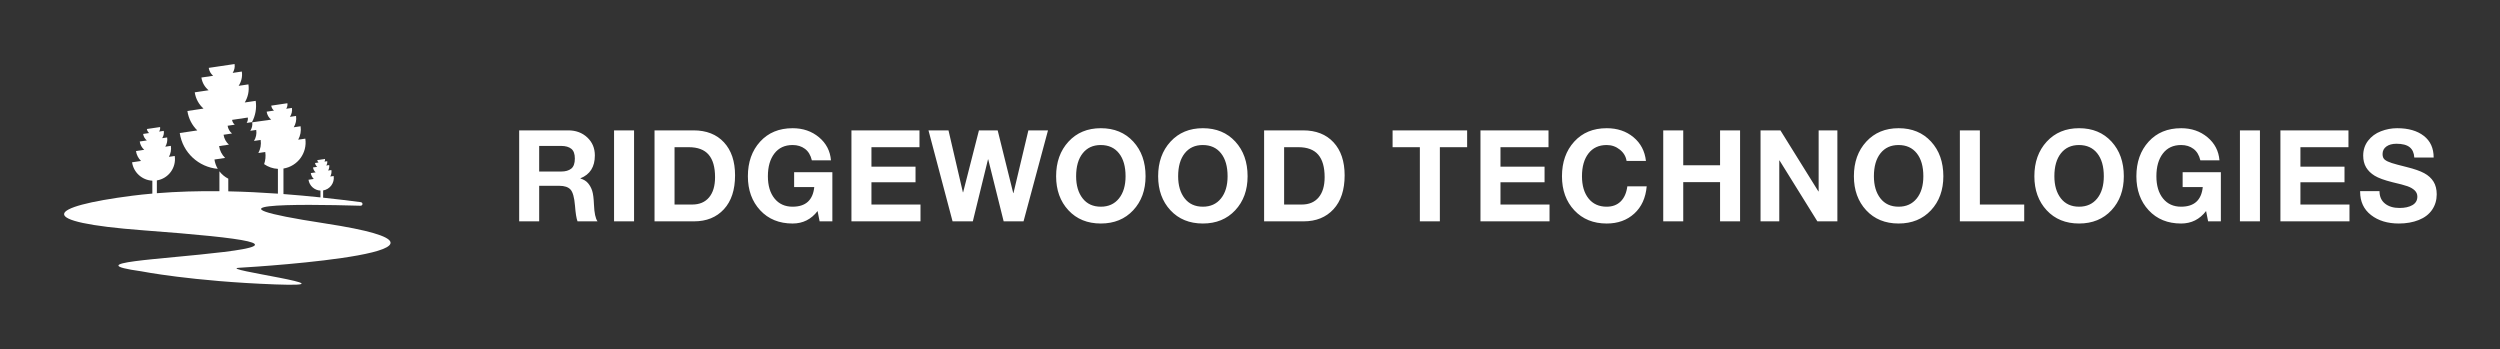 
        <svg xmlns="http://www.w3.org/2000/svg" xmlns:xlink="http://www.w3.org/1999/xlink" version="1.1" width="3162.149" height="441.528" viewBox="0 0 3162.149 441.528">
			
			<rect x="0" y="0" width="3162.149" height="441.528" fill="#333333" stroke="none"/>
			
			<g transform="scale(8.107) translate(10, 10)">
				<defs id="SvgjsDefs1592"/><g id="SvgjsG1593" featureKey="symbolFeature-0" transform="matrix(0.566,0,0,0.566,-2.832,-11.56)" fill="#fff"><path xmlns="http://www.w3.org/2000/svg" d="M47.365,49.298c-0.456-0.768-0.778-1.632-0.917-2.57l2.941-0.436  c-0.861-0.851-1.468-1.973-1.659-3.263l2.705-0.401  c-0.767-0.684-1.309-1.631-1.472-2.727l2.327-0.345  c-0.631-0.521-1.081-1.265-1.21-2.138l1.968-0.291  c-0.382-0.331-0.659-0.789-0.739-1.328l4.34-0.643  c0.08,0.54-0.052,1.057-0.322,1.485l1.467-0.217  c0.927-1.736,1.337-3.768,1.027-5.865l-3.02,0.447  c0.881-1.442,1.282-3.188,1.015-4.99l-2.699,0.4  c0.743-1.12,1.096-2.504,0.884-3.938l-2.526,0.374  c0.443-0.703,0.66-1.554,0.529-2.441l-7.13,1.056  c0.131,0.887,0.586,1.638,1.214,2.182l-3.234,0.479  c0.212,1.434,0.952,2.656,1.988,3.512l-3.823,0.566  c0.267,1.802,1.157,3.357,2.418,4.482l-4.445,0.659  c0.314,2.119,1.311,3.963,2.726,5.362l-4.831,0.716  C37.689,44.856,42.127,48.836,47.365,49.298z"/><path xmlns="http://www.w3.org/2000/svg" d="M53.283,76.566c6.57-0.368,72.912-4.673,23.633-12.228  c-36.53-5.601-7.634-5.367,9.763-4.871c0.723,0.021,0.796-0.898,0.08-0.991  c-3.398-0.445-6.858-0.856-10.35-1.228v-1.997  c1.89-0.308,3.19-2.074,2.908-3.975l-0.947,0.14  c0.286-0.528,0.413-1.147,0.318-1.787l-0.911,0.135  c0.266-0.435,0.387-0.962,0.306-1.506l-0.814,0.121  c0.224-0.338,0.331-0.755,0.267-1.188l-0.762,0.113  c0.134-0.212,0.199-0.469,0.16-0.736l-2.151,0.319  c0.04,0.267,0.177,0.494,0.366,0.659l-0.976,0.144  c0.064,0.433,0.287,0.802,0.6,1.06l-1.154,0.171  c0.081,0.544,0.349,1.013,0.73,1.352l-1.341,0.199  c0.095,0.639,0.396,1.196,0.823,1.618l-1.458,0.216  c0.25,1.686,1.66,2.911,3.3,2.99v1.873  c-3.376-0.353-6.783-0.661-10.201-0.918v-7.034  c3.918-0.638,6.612-4.303,6.028-8.244l-1.962,0.291  c0.593-1.094,0.856-2.378,0.659-3.704l-1.889,0.28  c0.551-0.902,0.802-1.994,0.635-3.121l-1.688,0.25  c0.465-0.7,0.686-1.566,0.553-2.463l-1.58,0.234  c0.277-0.44,0.413-0.972,0.331-1.526l-4.459,0.661  c0.082,0.555,0.366,1.024,0.759,1.365l-2.022,0.3  c0.133,0.897,0.595,1.661,1.243,2.197l-5.213,0.733  c0.113,0.854-0.098,1.676-0.541,2.344l1.643-0.243  c0.162,1.097-0.082,2.159-0.618,3.037l1.838-0.272  c0.191,1.29-0.064,2.54-0.642,3.604l1.909-0.283  c0.173,1.166,0.047,2.305-0.314,3.346c1.098,0.769,2.408,1.238,3.801,1.305v6.832  c-4.565-0.322-9.14-0.544-13.68-0.638v-3.489  c-0.955-0.482-1.792-1.178-2.444-2.032V55.461  c-5.863-0.061-11.646,0.103-17.243,0.554v-3.524  c3.202-0.522,5.403-3.517,4.926-6.737l-1.603,0.237  c0.485-0.894,0.699-1.943,0.539-3.027l-1.543,0.229  c0.45-0.737,0.655-1.629,0.519-2.55l-1.379,0.204  c0.38-0.572,0.56-1.28,0.452-2.012l-1.291,0.191  c0.227-0.359,0.338-0.794,0.27-1.247l-3.644,0.54  c0.067,0.453,0.299,0.837,0.62,1.115l-1.653,0.245  c0.109,0.733,0.486,1.358,1.016,1.795l-1.954,0.289  c0.137,0.921,0.591,1.716,1.236,2.29l-2.272,0.337  c0.16,1.083,0.67,2.026,1.393,2.74l-2.469,0.366  c0.423,2.856,2.811,4.933,5.589,5.067v3.56  c-1.859,0.165-3.704,0.351-5.515,0.584c-23.768,3.05-27.396,7.255,2.995,9.538  c29.765,2.235,39.665,3.847,22.188,5.972c-17.477,2.125-40.221,2.878-22.735,5.325  c0,0,13.944,2.761,36.944,3.618C86.204,82.017,46.713,76.933,53.283,76.566z"/></g><g id="SvgjsG1594" featureKey="nameFeature-0" transform="matrix(0.497,0,0,0.497,69.629,4.655)" fill="#fff"><path d="M18.16 11.44 c2.4 0 4.394 0.74 5.98 2.22 s2.38 3.367 2.38 5.66 c0 3.573 -1.507 5.96 -4.52 7.16 l0 0.08 c1.013 0.293 1.807 0.78 2.38 1.46 s1.007 1.473 1.3 2.38 s0.48 2.36 0.56 4.36 c0.107 2.613 0.48 4.36 1.12 5.24 l-6.28 0 c-0.347 -0.88 -0.613 -2.533 -0.8 -4.96 c-0.213 -2.56 -0.68 -4.233 -1.4 -5.02 s-1.893 -1.18 -3.52 -1.18 l-6.32 0 l0 11.16 l-6.28 0 l0 -28.56 l15.4 0 z M15.96 24.36 c1.333 0 2.38 -0.3 3.14 -0.9 s1.14 -1.66 1.14 -3.18 c0 -1.44 -0.373 -2.46 -1.12 -3.06 s-1.813 -0.9 -3.2 -0.9 l-6.88 0 l0 8.04 l6.92 0 z M38.827 11.44 l0 28.56 l-6.28 0 l0 -28.56 l6.28 0 z M57.494 11.44 c4.053 0 7.24 1.253 9.56 3.76 s3.48 5.96 3.48 10.36 c0 4.56 -1.167 8.107 -3.5 10.64 s-5.46 3.8 -9.38 3.8 l-12.4 0 l0 -28.56 l12.24 0 z M57.094 34.72 c2.267 0 4.027 -0.747 5.28 -2.24 s1.88 -3.613 1.88 -6.36 c0 -3.147 -0.673 -5.5 -2.02 -7.06 s-3.42 -2.34 -6.22 -2.34 l-4.48 0 l0 18 l5.56 0 z M88.601 10.76 c3.253 0 6.013 0.947 8.28 2.84 s3.52 4.307 3.76 7.24 l-6 0 c-0.373 -1.6 -1.093 -2.8 -2.16 -3.6 s-2.36 -1.2 -3.88 -1.2 c-2.453 0 -4.36 0.887 -5.72 2.66 s-2.04 4.153 -2.04 7.14 c0 2.933 0.693 5.26 2.08 6.98 s3.28 2.58 5.68 2.58 c4.107 0 6.373 -2.053 6.8 -6.16 l-6.32 0 l0 -4.68 l12 0 l0 15.44 l-4 0 l-0.64 -3.24 c-2 2.613 -4.613 3.92 -7.84 3.92 c-4.213 0 -7.607 -1.387 -10.18 -4.16 s-3.86 -6.333 -3.86 -10.68 c0 -4.427 1.28 -8.047 3.84 -10.86 s5.96 -4.22 10.2 -4.22 z M128.428 11.44 l0 5.28 l-15.08 0 l0 6.12 l13.84 0 l0 4.88 l-13.84 0 l0 7 l15.4 0 l0 5.28 l-21.68 0 l0 -28.56 l21.36 0 z M137.535 11.44 l4.52 19.44 l0.08 0 l4.96 -19.44 l5.88 0 l4.88 19.68 l0.08 0 l4.68 -19.68 l6.16 0 l-7.68 28.56 l-6.24 0 l-4.84 -19.44 l-0.08 0 l-4.76 19.44 l-6.36 0 l-7.56 -28.56 l6.28 0 z M185.362 10.76 c4.213 0 7.607 1.4 10.18 4.2 s3.86 6.427 3.86 10.88 c0 4.347 -1.293 7.907 -3.88 10.68 s-5.973 4.16 -10.16 4.16 c-4.213 0 -7.607 -1.387 -10.18 -4.16 s-3.86 -6.333 -3.86 -10.68 c0 -4.427 1.293 -8.047 3.88 -10.86 s5.973 -4.22 10.16 -4.22 z M177.602 25.84 c0 2.88 0.68 5.193 2.04 6.94 s3.267 2.62 5.72 2.62 c2.4 0 4.293 -0.86 5.68 -2.58 s2.08 -4.047 2.08 -6.98 c0 -3.067 -0.687 -5.467 -2.06 -7.2 s-3.287 -2.6 -5.74 -2.6 c-2.4 0 -4.287 0.867 -5.66 2.6 s-2.06 4.133 -2.06 7.2 z M217.389 10.76 c4.213 0 7.607 1.4 10.18 4.2 s3.86 6.427 3.86 10.88 c0 4.347 -1.293 7.907 -3.88 10.68 s-5.973 4.16 -10.16 4.16 c-4.213 0 -7.607 -1.387 -10.18 -4.16 s-3.86 -6.333 -3.86 -10.68 c0 -4.427 1.293 -8.047 3.88 -10.86 s5.973 -4.22 10.16 -4.22 z M209.629 25.84 c0 2.88 0.68 5.193 2.04 6.94 s3.267 2.62 5.72 2.62 c2.4 0 4.293 -0.86 5.68 -2.58 s2.08 -4.047 2.08 -6.98 c0 -3.067 -0.687 -5.467 -2.06 -7.2 s-3.287 -2.6 -5.74 -2.6 c-2.4 0 -4.287 0.867 -5.66 2.6 s-2.06 4.133 -2.06 7.2 z M248.856 11.44 c4.053 0 7.24 1.253 9.56 3.76 s3.48 5.96 3.48 10.36 c0 4.56 -1.167 8.107 -3.5 10.64 s-5.46 3.8 -9.38 3.8 l-12.4 0 l0 -28.56 l12.24 0 z M248.456 34.72 c2.267 0 4.027 -0.747 5.28 -2.24 s1.88 -3.613 1.88 -6.36 c0 -3.147 -0.673 -5.5 -2.02 -7.06 s-3.42 -2.34 -6.22 -2.34 l-4.48 0 l0 18 l5.56 0 z M300.35 11.44 l0 5.28 l-8.56 0 l0 23.28 l-6.28 0 l0 -23.28 l-8.56 0 l0 -5.28 l23.4 0 z M325.897 11.44 l0 5.28 l-15.08 0 l0 6.12 l13.84 0 l0 4.88 l-13.84 0 l0 7 l15.4 0 l0 5.28 l-21.68 0 l0 -28.56 l21.36 0 z M344.164 10.76 c3.333 0 6.133 0.94 8.4 2.82 s3.573 4.367 3.92 7.46 l-6.08 0 c-0.213 -1.413 -0.92 -2.6 -2.12 -3.56 s-2.573 -1.44 -4.12 -1.44 c-2.453 0 -4.36 0.88 -5.72 2.64 s-2.04 4.147 -2.04 7.16 c0 2.933 0.687 5.26 2.06 6.98 s3.273 2.58 5.7 2.58 c1.813 0 3.28 -0.553 4.4 -1.66 s1.813 -2.687 2.08 -4.74 l6.08 0 c-0.32 3.627 -1.62 6.48 -3.9 8.56 s-5.167 3.12 -8.66 3.12 c-4.187 0 -7.573 -1.38 -10.16 -4.14 s-3.88 -6.327 -3.88 -10.7 c0 -4.427 1.28 -8.047 3.84 -10.86 s5.96 -4.22 10.2 -4.22 z M368.191 11.44 l0 10.96 l11.56 0 l0 -10.96 l6.28 0 l0 28.56 l-6.28 0 l0 -12.32 l-11.56 0 l0 12.32 l-6.28 0 l0 -28.56 l6.28 0 z M398.698 11.44 l11.92 19.16 l0.08 0 l0 -19.16 l5.88 0 l0 28.56 l-6.28 0 l-11.88 -19.12 l-0.08 0 l0 19.12 l-5.88 0 l0 -28.56 l6.24 0 z M435.805 10.76 c4.213 0 7.607 1.4 10.18 4.2 s3.86 6.427 3.86 10.88 c0 4.347 -1.293 7.907 -3.88 10.68 s-5.973 4.16 -10.16 4.16 c-4.213 0 -7.607 -1.387 -10.18 -4.16 s-3.86 -6.333 -3.86 -10.68 c0 -4.427 1.293 -8.047 3.88 -10.86 s5.973 -4.22 10.16 -4.22 z M428.045 25.84 c0 2.88 0.68 5.193 2.04 6.94 s3.267 2.62 5.72 2.62 c2.4 0 4.293 -0.86 5.68 -2.58 s2.08 -4.047 2.08 -6.98 c0 -3.067 -0.687 -5.467 -2.06 -7.2 s-3.287 -2.6 -5.74 -2.6 c-2.4 0 -4.287 0.867 -5.66 2.6 s-2.06 4.133 -2.06 7.2 z M461.312 11.44 l0 23.28 l13.92 0 l0 5.28 l-20.2 0 l0 -28.56 l6.28 0 z M492.459 10.76 c4.213 0 7.607 1.4 10.18 4.2 s3.86 6.427 3.86 10.88 c0 4.347 -1.293 7.907 -3.88 10.68 s-5.973 4.16 -10.16 4.16 c-4.213 0 -7.607 -1.387 -10.18 -4.16 s-3.86 -6.333 -3.86 -10.68 c0 -4.427 1.293 -8.047 3.88 -10.86 s5.973 -4.22 10.16 -4.22 z M484.699 25.84 c0 2.88 0.68 5.193 2.04 6.94 s3.267 2.62 5.72 2.62 c2.4 0 4.293 -0.86 5.68 -2.58 s2.08 -4.047 2.08 -6.98 c0 -3.067 -0.687 -5.467 -2.06 -7.2 s-3.287 -2.6 -5.74 -2.6 c-2.4 0 -4.287 0.867 -5.66 2.6 s-2.06 4.133 -2.06 7.2 z M524.486 10.76 c3.253 0 6.013 0.947 8.28 2.84 s3.52 4.307 3.76 7.24 l-6 0 c-0.373 -1.6 -1.093 -2.8 -2.16 -3.6 s-2.36 -1.2 -3.88 -1.2 c-2.453 0 -4.36 0.887 -5.72 2.66 s-2.04 4.153 -2.04 7.14 c0 2.933 0.693 5.26 2.08 6.98 s3.28 2.58 5.68 2.58 c4.107 0 6.373 -2.053 6.8 -6.16 l-6.32 0 l0 -4.68 l12 0 l0 15.44 l-4 0 l-0.64 -3.24 c-2 2.613 -4.613 3.92 -7.84 3.92 c-4.213 0 -7.607 -1.387 -10.18 -4.16 s-3.86 -6.333 -3.86 -10.68 c0 -4.427 1.28 -8.047 3.84 -10.86 s5.96 -4.22 10.2 -4.22 z M549.233 11.44 l0 28.56 l-6.28 0 l0 -28.56 l6.28 0 z M577.02 11.44 l0 5.28 l-15.08 0 l0 6.12 l13.84 0 l0 4.88 l-13.84 0 l0 7 l15.4 0 l0 5.28 l-21.68 0 l0 -28.56 l21.36 0 z M592.327 10.76 c3.493 0 6.273 0.8 8.34 2.4 s3.1 3.867 3.1 6.8 l-6.08 0 c-0.08 -1.44 -0.567 -2.52 -1.46 -3.24 s-2.273 -1.08 -4.14 -1.08 c-1.307 0 -2.36 0.287 -3.16 0.86 s-1.2 1.367 -1.2 2.38 c0 0.827 0.247 1.427 0.74 1.8 s1.193 0.707 2.1 1 s2.493 0.72 4.76 1.28 c2.373 0.587 4.2 1.227 5.48 1.92 s2.253 1.58 2.92 2.66 s1 2.407 1 3.98 c0 1.813 -0.48 3.427 -1.44 4.84 s-2.36 2.487 -4.2 3.22 s-3.92 1.1 -6.24 1.1 c-3.547 0 -6.46 -0.887 -8.74 -2.66 s-3.42 -4.207 -3.42 -7.3 l0 -0.2 l6.08 0 c0 1.68 0.573 2.98 1.72 3.9 s2.667 1.38 4.56 1.38 c1.68 0 3.033 -0.3 4.06 -0.9 s1.54 -1.487 1.54 -2.66 c0 -0.773 -0.28 -1.427 -0.84 -1.96 s-1.307 -0.967 -2.24 -1.3 s-2.507 -0.753 -4.72 -1.26 c-2.56 -0.64 -4.427 -1.32 -5.6 -2.04 s-2.067 -1.593 -2.68 -2.62 s-0.92 -2.26 -0.92 -3.7 c0 -1.787 0.513 -3.347 1.54 -4.68 s2.367 -2.32 4.02 -2.96 s3.36 -0.96 5.12 -0.96 z"/></g>
			</g>
		</svg>
	